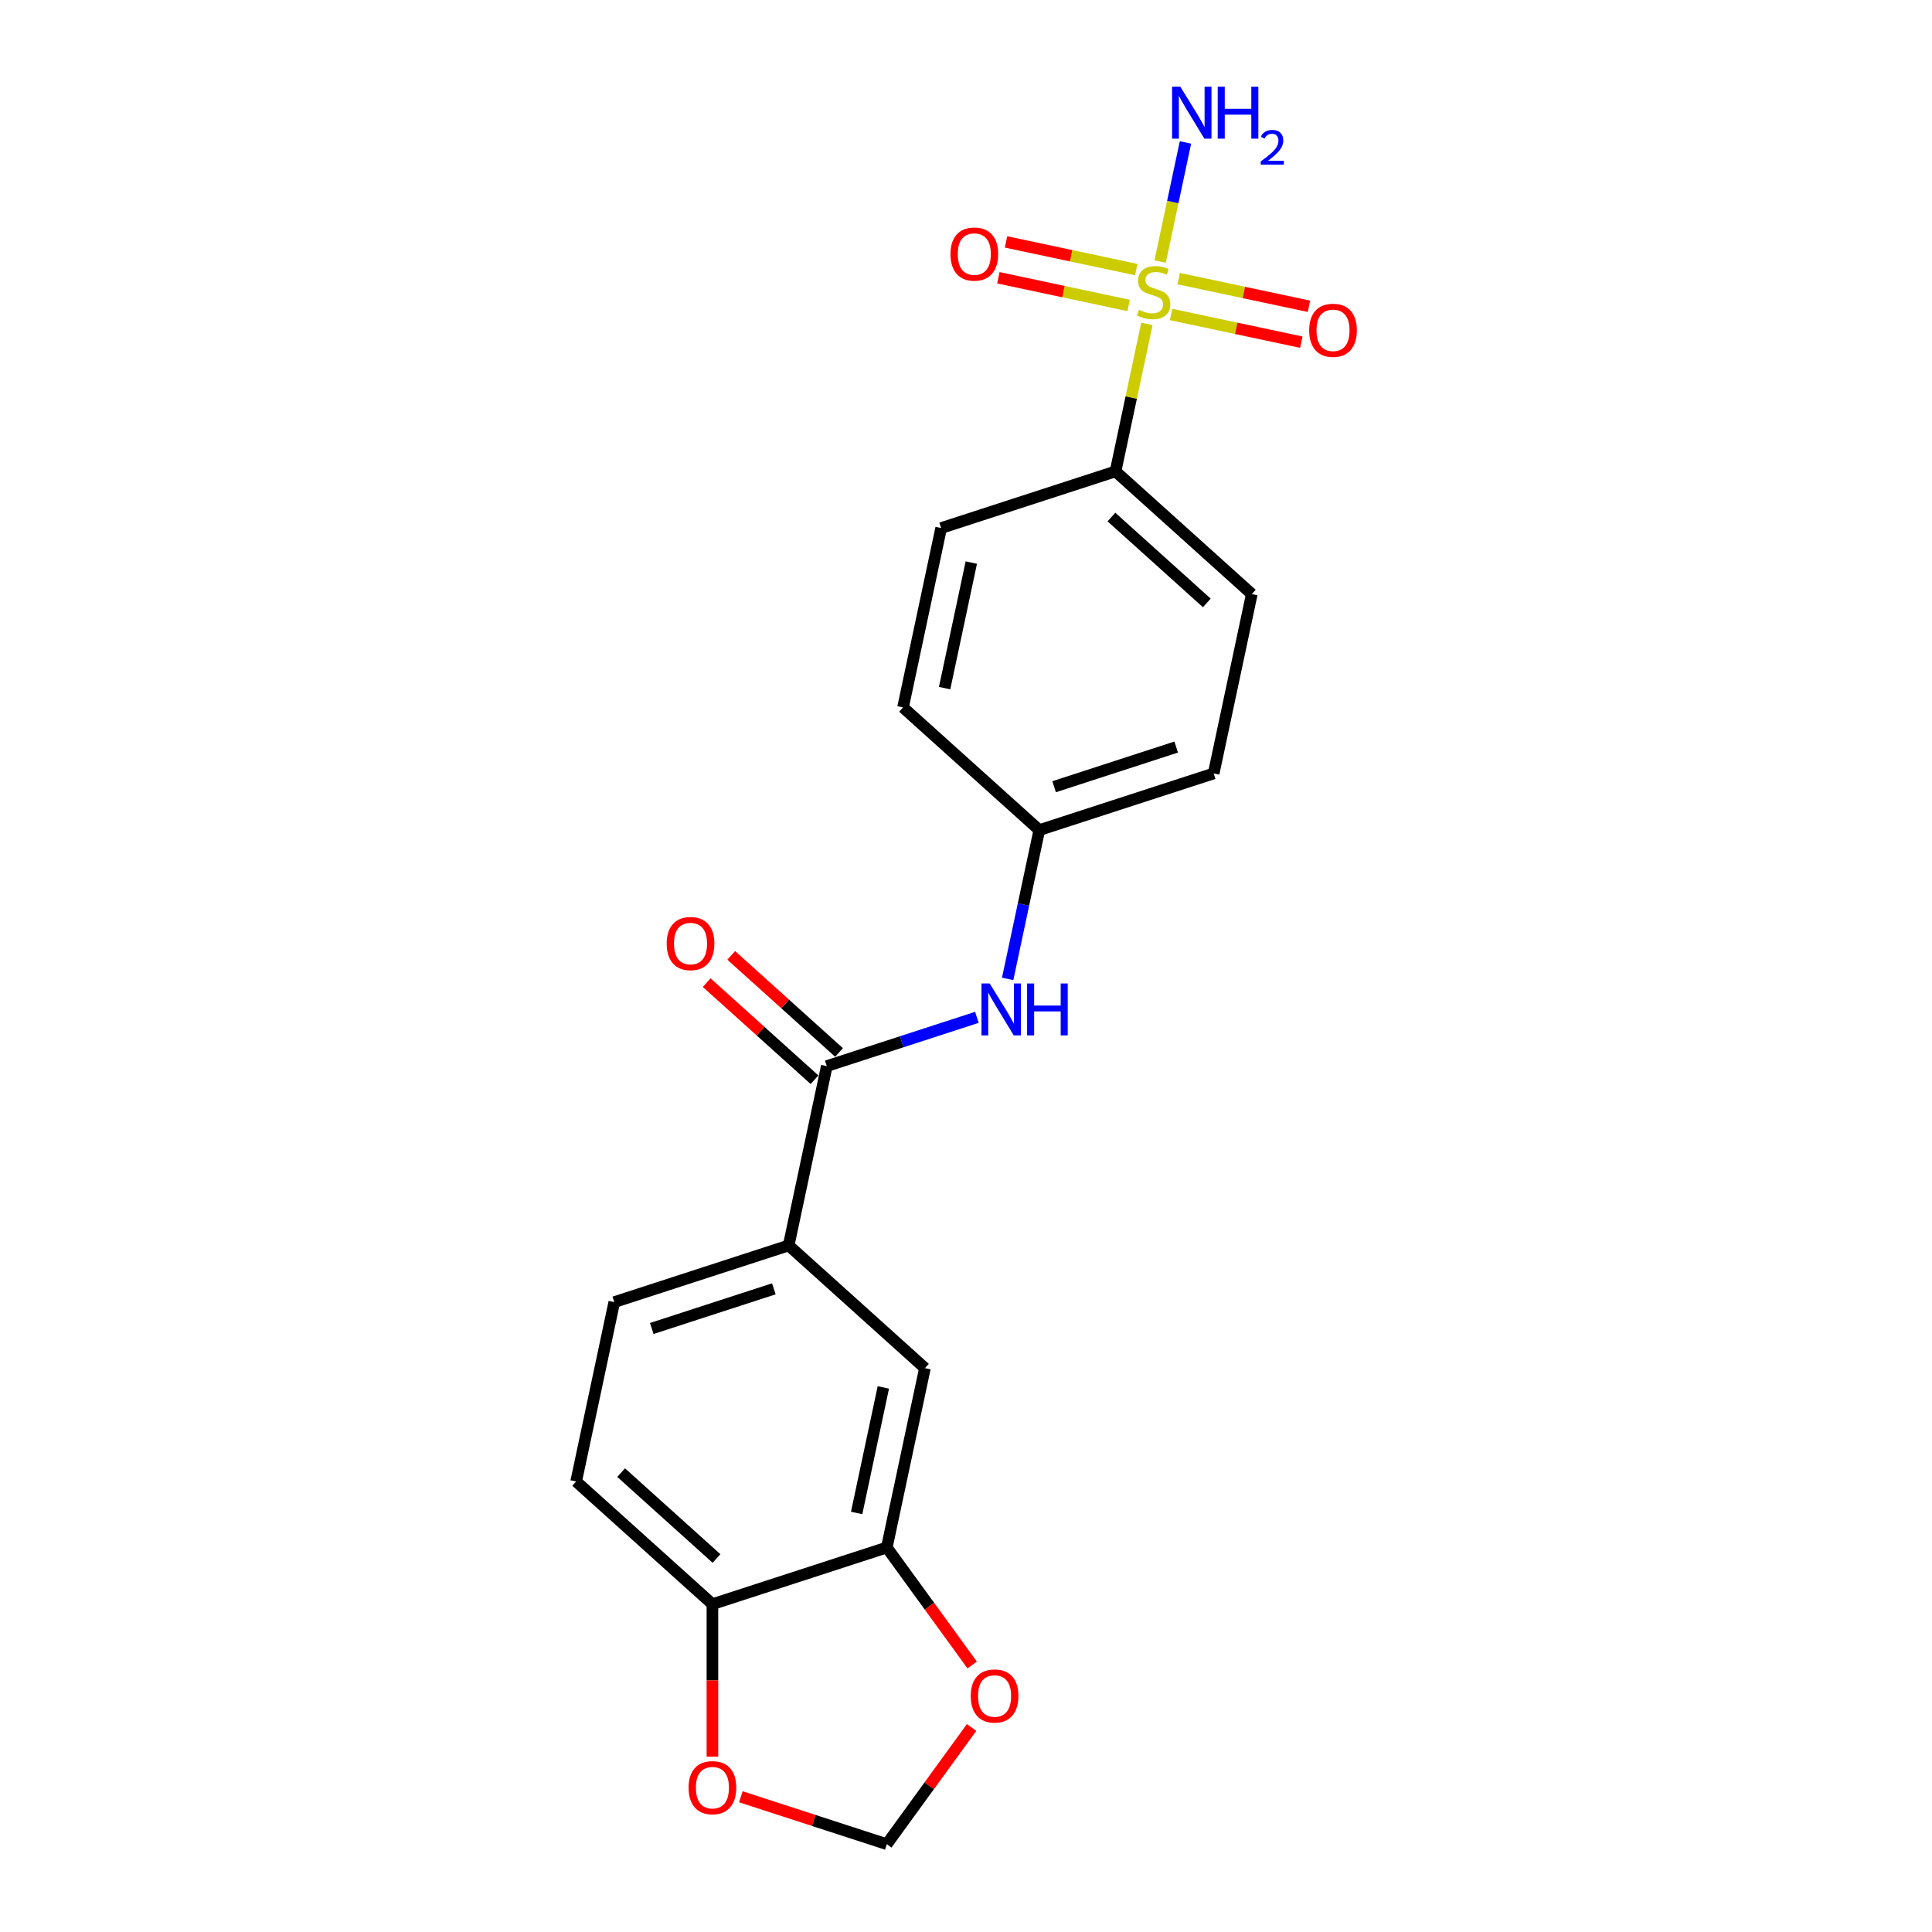 <?xml version='1.0' encoding='iso-8859-1'?>
<svg version='1.1' baseProfile='full'
              xmlns='http://www.w3.org/2000/svg'
                      xmlns:rdkit='http://www.rdkit.org/xml'
                      xmlns:xlink='http://www.w3.org/1999/xlink'
                  xml:space='preserve'
width='1000px' height='1000px' viewBox='0 0 1000 1000'>
<!-- END OF HEADER -->
<rect style='opacity:1.0;fill:#FFFFFF;stroke:none' width='1000' height='1000' x='0' y='0'> </rect>
<path class='bond-3' d='M 593.627,167.652 L 585.514,205.821' style='fill:none;fill-rule:evenodd;stroke:#CCCC00;stroke-width:6px;stroke-linecap:butt;stroke-linejoin:miter;stroke-opacity:1' />
<path class='bond-3' d='M 585.514,205.821 L 577.401,243.989' style='fill:none;fill-rule:evenodd;stroke:#000000;stroke-width:6px;stroke-linecap:butt;stroke-linejoin:miter;stroke-opacity:1' />
<path class='bond-6' d='M 606.15,162.776 L 639.857,169.941' style='fill:none;fill-rule:evenodd;stroke:#CCCC00;stroke-width:6px;stroke-linecap:butt;stroke-linejoin:miter;stroke-opacity:1' />
<path class='bond-6' d='M 639.857,169.941 L 673.563,177.105' style='fill:none;fill-rule:evenodd;stroke:#FF0000;stroke-width:6px;stroke-linecap:butt;stroke-linejoin:miter;stroke-opacity:1' />
<path class='bond-6' d='M 610.097,144.21 L 643.803,151.374' style='fill:none;fill-rule:evenodd;stroke:#CCCC00;stroke-width:6px;stroke-linecap:butt;stroke-linejoin:miter;stroke-opacity:1' />
<path class='bond-6' d='M 643.803,151.374 L 677.51,158.539' style='fill:none;fill-rule:evenodd;stroke:#FF0000;stroke-width:6px;stroke-linecap:butt;stroke-linejoin:miter;stroke-opacity:1' />
<path class='bond-7' d='M 588.117,139.538 L 554.41,132.373' style='fill:none;fill-rule:evenodd;stroke:#CCCC00;stroke-width:6px;stroke-linecap:butt;stroke-linejoin:miter;stroke-opacity:1' />
<path class='bond-7' d='M 554.41,132.373 L 520.704,125.209' style='fill:none;fill-rule:evenodd;stroke:#FF0000;stroke-width:6px;stroke-linecap:butt;stroke-linejoin:miter;stroke-opacity:1' />
<path class='bond-7' d='M 584.17,158.104 L 550.464,150.94' style='fill:none;fill-rule:evenodd;stroke:#CCCC00;stroke-width:6px;stroke-linecap:butt;stroke-linejoin:miter;stroke-opacity:1' />
<path class='bond-7' d='M 550.464,150.94 L 516.758,143.775' style='fill:none;fill-rule:evenodd;stroke:#FF0000;stroke-width:6px;stroke-linecap:butt;stroke-linejoin:miter;stroke-opacity:1' />
<path class='bond-11' d='M 600.486,135.384 L 607.038,104.558' style='fill:none;fill-rule:evenodd;stroke:#CCCC00;stroke-width:6px;stroke-linecap:butt;stroke-linejoin:miter;stroke-opacity:1' />
<path class='bond-11' d='M 607.038,104.558 L 613.591,73.733' style='fill:none;fill-rule:evenodd;stroke:#0000FF;stroke-width:6px;stroke-linecap:butt;stroke-linejoin:miter;stroke-opacity:1' />
<path class='bond-0' d='M 427.944,551.814 L 466.792,539.192' style='fill:none;fill-rule:evenodd;stroke:#000000;stroke-width:6px;stroke-linecap:butt;stroke-linejoin:miter;stroke-opacity:1' />
<path class='bond-0' d='M 466.792,539.192 L 505.639,526.569' style='fill:none;fill-rule:evenodd;stroke:#0000FF;stroke-width:6px;stroke-linecap:butt;stroke-linejoin:miter;stroke-opacity:1' />
<path class='bond-1' d='M 427.944,551.814 L 408.212,644.647' style='fill:none;fill-rule:evenodd;stroke:#000000;stroke-width:6px;stroke-linecap:butt;stroke-linejoin:miter;stroke-opacity:1' />
<path class='bond-13' d='M 434.294,544.761 L 406.385,519.632' style='fill:none;fill-rule:evenodd;stroke:#000000;stroke-width:6px;stroke-linecap:butt;stroke-linejoin:miter;stroke-opacity:1' />
<path class='bond-13' d='M 406.385,519.632 L 378.476,494.502' style='fill:none;fill-rule:evenodd;stroke:#FF0000;stroke-width:6px;stroke-linecap:butt;stroke-linejoin:miter;stroke-opacity:1' />
<path class='bond-13' d='M 421.593,558.867 L 393.684,533.738' style='fill:none;fill-rule:evenodd;stroke:#000000;stroke-width:6px;stroke-linecap:butt;stroke-linejoin:miter;stroke-opacity:1' />
<path class='bond-13' d='M 393.684,533.738 L 365.775,508.608' style='fill:none;fill-rule:evenodd;stroke:#FF0000;stroke-width:6px;stroke-linecap:butt;stroke-linejoin:miter;stroke-opacity:1' />
<path class='bond-5' d='M 408.212,644.647 L 478.741,708.151' style='fill:none;fill-rule:evenodd;stroke:#000000;stroke-width:6px;stroke-linecap:butt;stroke-linejoin:miter;stroke-opacity:1' />
<path class='bond-14' d='M 408.212,644.647 L 317.95,673.974' style='fill:none;fill-rule:evenodd;stroke:#000000;stroke-width:6px;stroke-linecap:butt;stroke-linejoin:miter;stroke-opacity:1' />
<path class='bond-14' d='M 400.538,667.098 L 337.355,687.627' style='fill:none;fill-rule:evenodd;stroke:#000000;stroke-width:6px;stroke-linecap:butt;stroke-linejoin:miter;stroke-opacity:1' />
<path class='bond-2' d='M 521.566,506.675 L 529.751,468.165' style='fill:none;fill-rule:evenodd;stroke:#0000FF;stroke-width:6px;stroke-linecap:butt;stroke-linejoin:miter;stroke-opacity:1' />
<path class='bond-2' d='M 529.751,468.165 L 537.937,429.654' style='fill:none;fill-rule:evenodd;stroke:#000000;stroke-width:6px;stroke-linecap:butt;stroke-linejoin:miter;stroke-opacity:1' />
<path class='bond-16' d='M 577.401,243.989 L 647.931,307.494' style='fill:none;fill-rule:evenodd;stroke:#000000;stroke-width:6px;stroke-linecap:butt;stroke-linejoin:miter;stroke-opacity:1' />
<path class='bond-16' d='M 575.28,267.621 L 624.65,312.074' style='fill:none;fill-rule:evenodd;stroke:#000000;stroke-width:6px;stroke-linecap:butt;stroke-linejoin:miter;stroke-opacity:1' />
<path class='bond-17' d='M 577.401,243.989 L 487.14,273.317' style='fill:none;fill-rule:evenodd;stroke:#000000;stroke-width:6px;stroke-linecap:butt;stroke-linejoin:miter;stroke-opacity:1' />
<path class='bond-4' d='M 459.009,800.984 L 478.741,708.151' style='fill:none;fill-rule:evenodd;stroke:#000000;stroke-width:6px;stroke-linecap:butt;stroke-linejoin:miter;stroke-opacity:1' />
<path class='bond-4' d='M 443.402,783.113 L 457.214,718.13' style='fill:none;fill-rule:evenodd;stroke:#000000;stroke-width:6px;stroke-linecap:butt;stroke-linejoin:miter;stroke-opacity:1' />
<path class='bond-9' d='M 459.009,800.984 L 481.102,831.393' style='fill:none;fill-rule:evenodd;stroke:#000000;stroke-width:6px;stroke-linecap:butt;stroke-linejoin:miter;stroke-opacity:1' />
<path class='bond-9' d='M 481.102,831.393 L 503.195,861.801' style='fill:none;fill-rule:evenodd;stroke:#FF0000;stroke-width:6px;stroke-linecap:butt;stroke-linejoin:miter;stroke-opacity:1' />
<path class='bond-22' d='M 459.009,800.984 L 368.747,830.311' style='fill:none;fill-rule:evenodd;stroke:#000000;stroke-width:6px;stroke-linecap:butt;stroke-linejoin:miter;stroke-opacity:1' />
<path class='bond-8' d='M 368.747,830.311 L 298.218,766.807' style='fill:none;fill-rule:evenodd;stroke:#000000;stroke-width:6px;stroke-linecap:butt;stroke-linejoin:miter;stroke-opacity:1' />
<path class='bond-8' d='M 370.869,806.68 L 321.499,762.227' style='fill:none;fill-rule:evenodd;stroke:#000000;stroke-width:6px;stroke-linecap:butt;stroke-linejoin:miter;stroke-opacity:1' />
<path class='bond-10' d='M 368.747,830.311 L 368.747,869.783' style='fill:none;fill-rule:evenodd;stroke:#000000;stroke-width:6px;stroke-linecap:butt;stroke-linejoin:miter;stroke-opacity:1' />
<path class='bond-10' d='M 368.747,869.783 L 368.747,909.255' style='fill:none;fill-rule:evenodd;stroke:#FF0000;stroke-width:6px;stroke-linecap:butt;stroke-linejoin:miter;stroke-opacity:1' />
<path class='bond-12' d='M 502.892,894.145 L 480.95,924.345' style='fill:none;fill-rule:evenodd;stroke:#FF0000;stroke-width:6px;stroke-linecap:butt;stroke-linejoin:miter;stroke-opacity:1' />
<path class='bond-12' d='M 480.95,924.345 L 459.009,954.545' style='fill:none;fill-rule:evenodd;stroke:#000000;stroke-width:6px;stroke-linecap:butt;stroke-linejoin:miter;stroke-opacity:1' />
<path class='bond-23' d='M 383.458,929.998 L 421.233,942.271' style='fill:none;fill-rule:evenodd;stroke:#FF0000;stroke-width:6px;stroke-linecap:butt;stroke-linejoin:miter;stroke-opacity:1' />
<path class='bond-23' d='M 421.233,942.271 L 459.009,954.545' style='fill:none;fill-rule:evenodd;stroke:#000000;stroke-width:6px;stroke-linecap:butt;stroke-linejoin:miter;stroke-opacity:1' />
<path class='bond-15' d='M 317.95,673.974 L 298.218,766.807' style='fill:none;fill-rule:evenodd;stroke:#000000;stroke-width:6px;stroke-linecap:butt;stroke-linejoin:miter;stroke-opacity:1' />
<path class='bond-19' d='M 647.931,307.494 L 628.198,400.327' style='fill:none;fill-rule:evenodd;stroke:#000000;stroke-width:6px;stroke-linecap:butt;stroke-linejoin:miter;stroke-opacity:1' />
<path class='bond-20' d='M 487.14,273.317 L 467.408,366.15' style='fill:none;fill-rule:evenodd;stroke:#000000;stroke-width:6px;stroke-linecap:butt;stroke-linejoin:miter;stroke-opacity:1' />
<path class='bond-20' d='M 502.747,291.188 L 488.934,356.171' style='fill:none;fill-rule:evenodd;stroke:#000000;stroke-width:6px;stroke-linecap:butt;stroke-linejoin:miter;stroke-opacity:1' />
<path class='bond-18' d='M 537.937,429.654 L 467.408,366.15' style='fill:none;fill-rule:evenodd;stroke:#000000;stroke-width:6px;stroke-linecap:butt;stroke-linejoin:miter;stroke-opacity:1' />
<path class='bond-21' d='M 537.937,429.654 L 628.198,400.327' style='fill:none;fill-rule:evenodd;stroke:#000000;stroke-width:6px;stroke-linecap:butt;stroke-linejoin:miter;stroke-opacity:1' />
<path class='bond-21' d='M 545.611,407.203 L 608.794,386.674' style='fill:none;fill-rule:evenodd;stroke:#000000;stroke-width:6px;stroke-linecap:butt;stroke-linejoin:miter;stroke-opacity:1' />
<path  class='atom-0' d='M 589.541 160.382
Q 589.845 160.496, 591.098 161.027
Q 592.35 161.559, 593.717 161.901
Q 595.122 162.204, 596.488 162.204
Q 599.032 162.204, 600.512 160.989
Q 601.993 159.737, 601.993 157.573
Q 601.993 156.092, 601.234 155.181
Q 600.512 154.27, 599.373 153.777
Q 598.234 153.283, 596.336 152.714
Q 593.945 151.992, 592.502 151.309
Q 591.098 150.626, 590.073 149.183
Q 589.085 147.74, 589.085 145.311
Q 589.085 141.932, 591.363 139.844
Q 593.679 137.756, 598.234 137.756
Q 601.347 137.756, 604.878 139.237
L 604.005 142.16
Q 600.778 140.831, 598.348 140.831
Q 595.729 140.831, 594.286 141.932
Q 592.844 142.995, 592.882 144.855
Q 592.882 146.298, 593.603 147.171
Q 594.362 148.044, 595.425 148.538
Q 596.526 149.031, 598.348 149.601
Q 600.778 150.36, 602.221 151.119
Q 603.663 151.878, 604.688 153.435
Q 605.751 154.953, 605.751 157.573
Q 605.751 161.293, 603.246 163.305
Q 600.778 165.279, 596.64 165.279
Q 594.248 165.279, 592.426 164.748
Q 590.642 164.254, 588.516 163.381
L 589.541 160.382
' fill='#CCCC00'/>
<path  class='atom-3' d='M 512.264 509.048
L 521.071 523.284
Q 521.944 524.688, 523.349 527.232
Q 524.754 529.775, 524.829 529.927
L 524.829 509.048
L 528.398 509.048
L 528.398 535.925
L 524.716 535.925
L 515.263 520.361
Q 514.162 518.539, 512.985 516.451
Q 511.846 514.363, 511.505 513.717
L 511.505 535.925
L 508.012 535.925
L 508.012 509.048
L 512.264 509.048
' fill='#0000FF'/>
<path  class='atom-3' d='M 531.625 509.048
L 535.269 509.048
L 535.269 520.475
L 549.012 520.475
L 549.012 509.048
L 552.656 509.048
L 552.656 535.925
L 549.012 535.925
L 549.012 523.512
L 535.269 523.512
L 535.269 535.925
L 531.625 535.925
L 531.625 509.048
' fill='#0000FF'/>
<path  class='atom-7' d='M 677.628 170.965
Q 677.628 164.512, 680.817 160.905
Q 684.006 157.299, 689.966 157.299
Q 695.926 157.299, 699.115 160.905
Q 702.304 164.512, 702.304 170.965
Q 702.304 177.495, 699.077 181.215
Q 695.85 184.897, 689.966 184.897
Q 684.044 184.897, 680.817 181.215
Q 677.628 177.533, 677.628 170.965
M 689.966 181.86
Q 694.066 181.86, 696.268 179.127
Q 698.508 176.356, 698.508 170.965
Q 698.508 165.688, 696.268 163.031
Q 694.066 160.336, 689.966 160.336
Q 685.866 160.336, 683.626 162.993
Q 681.424 165.65, 681.424 170.965
Q 681.424 176.394, 683.626 179.127
Q 685.866 181.86, 689.966 181.86
' fill='#FF0000'/>
<path  class='atom-8' d='M 491.963 131.501
Q 491.963 125.047, 495.152 121.441
Q 498.341 117.834, 504.301 117.834
Q 510.261 117.834, 513.45 121.441
Q 516.639 125.047, 516.639 131.501
Q 516.639 138.03, 513.412 141.751
Q 510.185 145.433, 504.301 145.433
Q 498.379 145.433, 495.152 141.751
Q 491.963 138.068, 491.963 131.501
M 504.301 142.396
Q 508.401 142.396, 510.603 139.663
Q 512.843 136.892, 512.843 131.501
Q 512.843 126.224, 510.603 123.567
Q 508.401 120.871, 504.301 120.871
Q 500.201 120.871, 497.961 123.529
Q 495.76 126.186, 495.76 131.501
Q 495.76 136.93, 497.961 139.663
Q 500.201 142.396, 504.301 142.396
' fill='#FF0000'/>
<path  class='atom-10' d='M 502.455 877.841
Q 502.455 871.387, 505.644 867.78
Q 508.833 864.174, 514.793 864.174
Q 520.753 864.174, 523.942 867.78
Q 527.131 871.387, 527.131 877.841
Q 527.131 884.37, 523.904 888.09
Q 520.677 891.773, 514.793 891.773
Q 508.871 891.773, 505.644 888.09
Q 502.455 884.408, 502.455 877.841
M 514.793 888.736
Q 518.893 888.736, 521.095 886.003
Q 523.335 883.231, 523.335 877.841
Q 523.335 872.564, 521.095 869.906
Q 518.893 867.211, 514.793 867.211
Q 510.693 867.211, 508.453 869.868
Q 506.252 872.526, 506.252 877.841
Q 506.252 883.269, 508.453 886.003
Q 510.693 888.736, 514.793 888.736
' fill='#FF0000'/>
<path  class='atom-11' d='M 356.41 925.294
Q 356.41 918.84, 359.598 915.234
Q 362.787 911.627, 368.747 911.627
Q 374.707 911.627, 377.896 915.234
Q 381.085 918.84, 381.085 925.294
Q 381.085 931.823, 377.858 935.544
Q 374.632 939.226, 368.747 939.226
Q 362.825 939.226, 359.598 935.544
Q 356.41 931.861, 356.41 925.294
M 368.747 936.189
Q 372.847 936.189, 375.049 933.456
Q 377.289 930.684, 377.289 925.294
Q 377.289 920.017, 375.049 917.36
Q 372.847 914.664, 368.747 914.664
Q 364.647 914.664, 362.408 917.322
Q 360.206 919.979, 360.206 925.294
Q 360.206 930.722, 362.408 933.456
Q 364.647 936.189, 368.747 936.189
' fill='#FF0000'/>
<path  class='atom-12' d='M 610.925 44.886
L 619.732 59.122
Q 620.605 60.527, 622.01 63.07
Q 623.414 65.614, 623.49 65.765
L 623.49 44.886
L 627.059 44.886
L 627.059 71.763
L 623.376 71.763
L 613.924 56.199
Q 612.823 54.377, 611.646 52.289
Q 610.507 50.201, 610.165 49.555
L 610.165 71.763
L 606.673 71.763
L 606.673 44.886
L 610.925 44.886
' fill='#0000FF'/>
<path  class='atom-12' d='M 630.285 44.886
L 633.93 44.886
L 633.93 56.313
L 647.672 56.313
L 647.672 44.886
L 651.317 44.886
L 651.317 71.763
L 647.672 71.763
L 647.672 59.35
L 633.93 59.35
L 633.93 71.763
L 630.285 71.763
L 630.285 44.886
' fill='#0000FF'/>
<path  class='atom-12' d='M 652.62 70.82
Q 653.271 69.142, 654.824 68.215
Q 656.378 67.263, 658.533 67.263
Q 661.214 67.263, 662.717 68.716
Q 664.22 70.169, 664.22 72.75
Q 664.22 75.38, 662.266 77.836
Q 660.337 80.291, 656.328 83.198
L 664.521 83.198
L 664.521 85.202
L 652.569 85.202
L 652.569 83.523
Q 655.877 81.168, 657.831 79.414
Q 659.81 77.661, 660.763 76.082
Q 661.715 74.504, 661.715 72.875
Q 661.715 71.171, 660.863 70.219
Q 660.011 69.267, 658.533 69.267
Q 657.104 69.267, 656.152 69.843
Q 655.2 70.42, 654.524 71.697
L 652.62 70.82
' fill='#0000FF'/>
<path  class='atom-14' d='M 345.077 488.386
Q 345.077 481.932, 348.266 478.325
Q 351.454 474.719, 357.415 474.719
Q 363.375 474.719, 366.564 478.325
Q 369.752 481.932, 369.752 488.386
Q 369.752 494.915, 366.526 498.635
Q 363.299 502.318, 357.415 502.318
Q 351.492 502.318, 348.266 498.635
Q 345.077 494.953, 345.077 488.386
M 357.415 499.281
Q 361.515 499.281, 363.716 496.547
Q 365.956 493.776, 365.956 488.386
Q 365.956 483.109, 363.716 480.451
Q 361.515 477.756, 357.415 477.756
Q 353.315 477.756, 351.075 480.413
Q 348.873 483.071, 348.873 488.386
Q 348.873 493.814, 351.075 496.547
Q 353.315 499.281, 357.415 499.281
' fill='#FF0000'/>
</svg>
